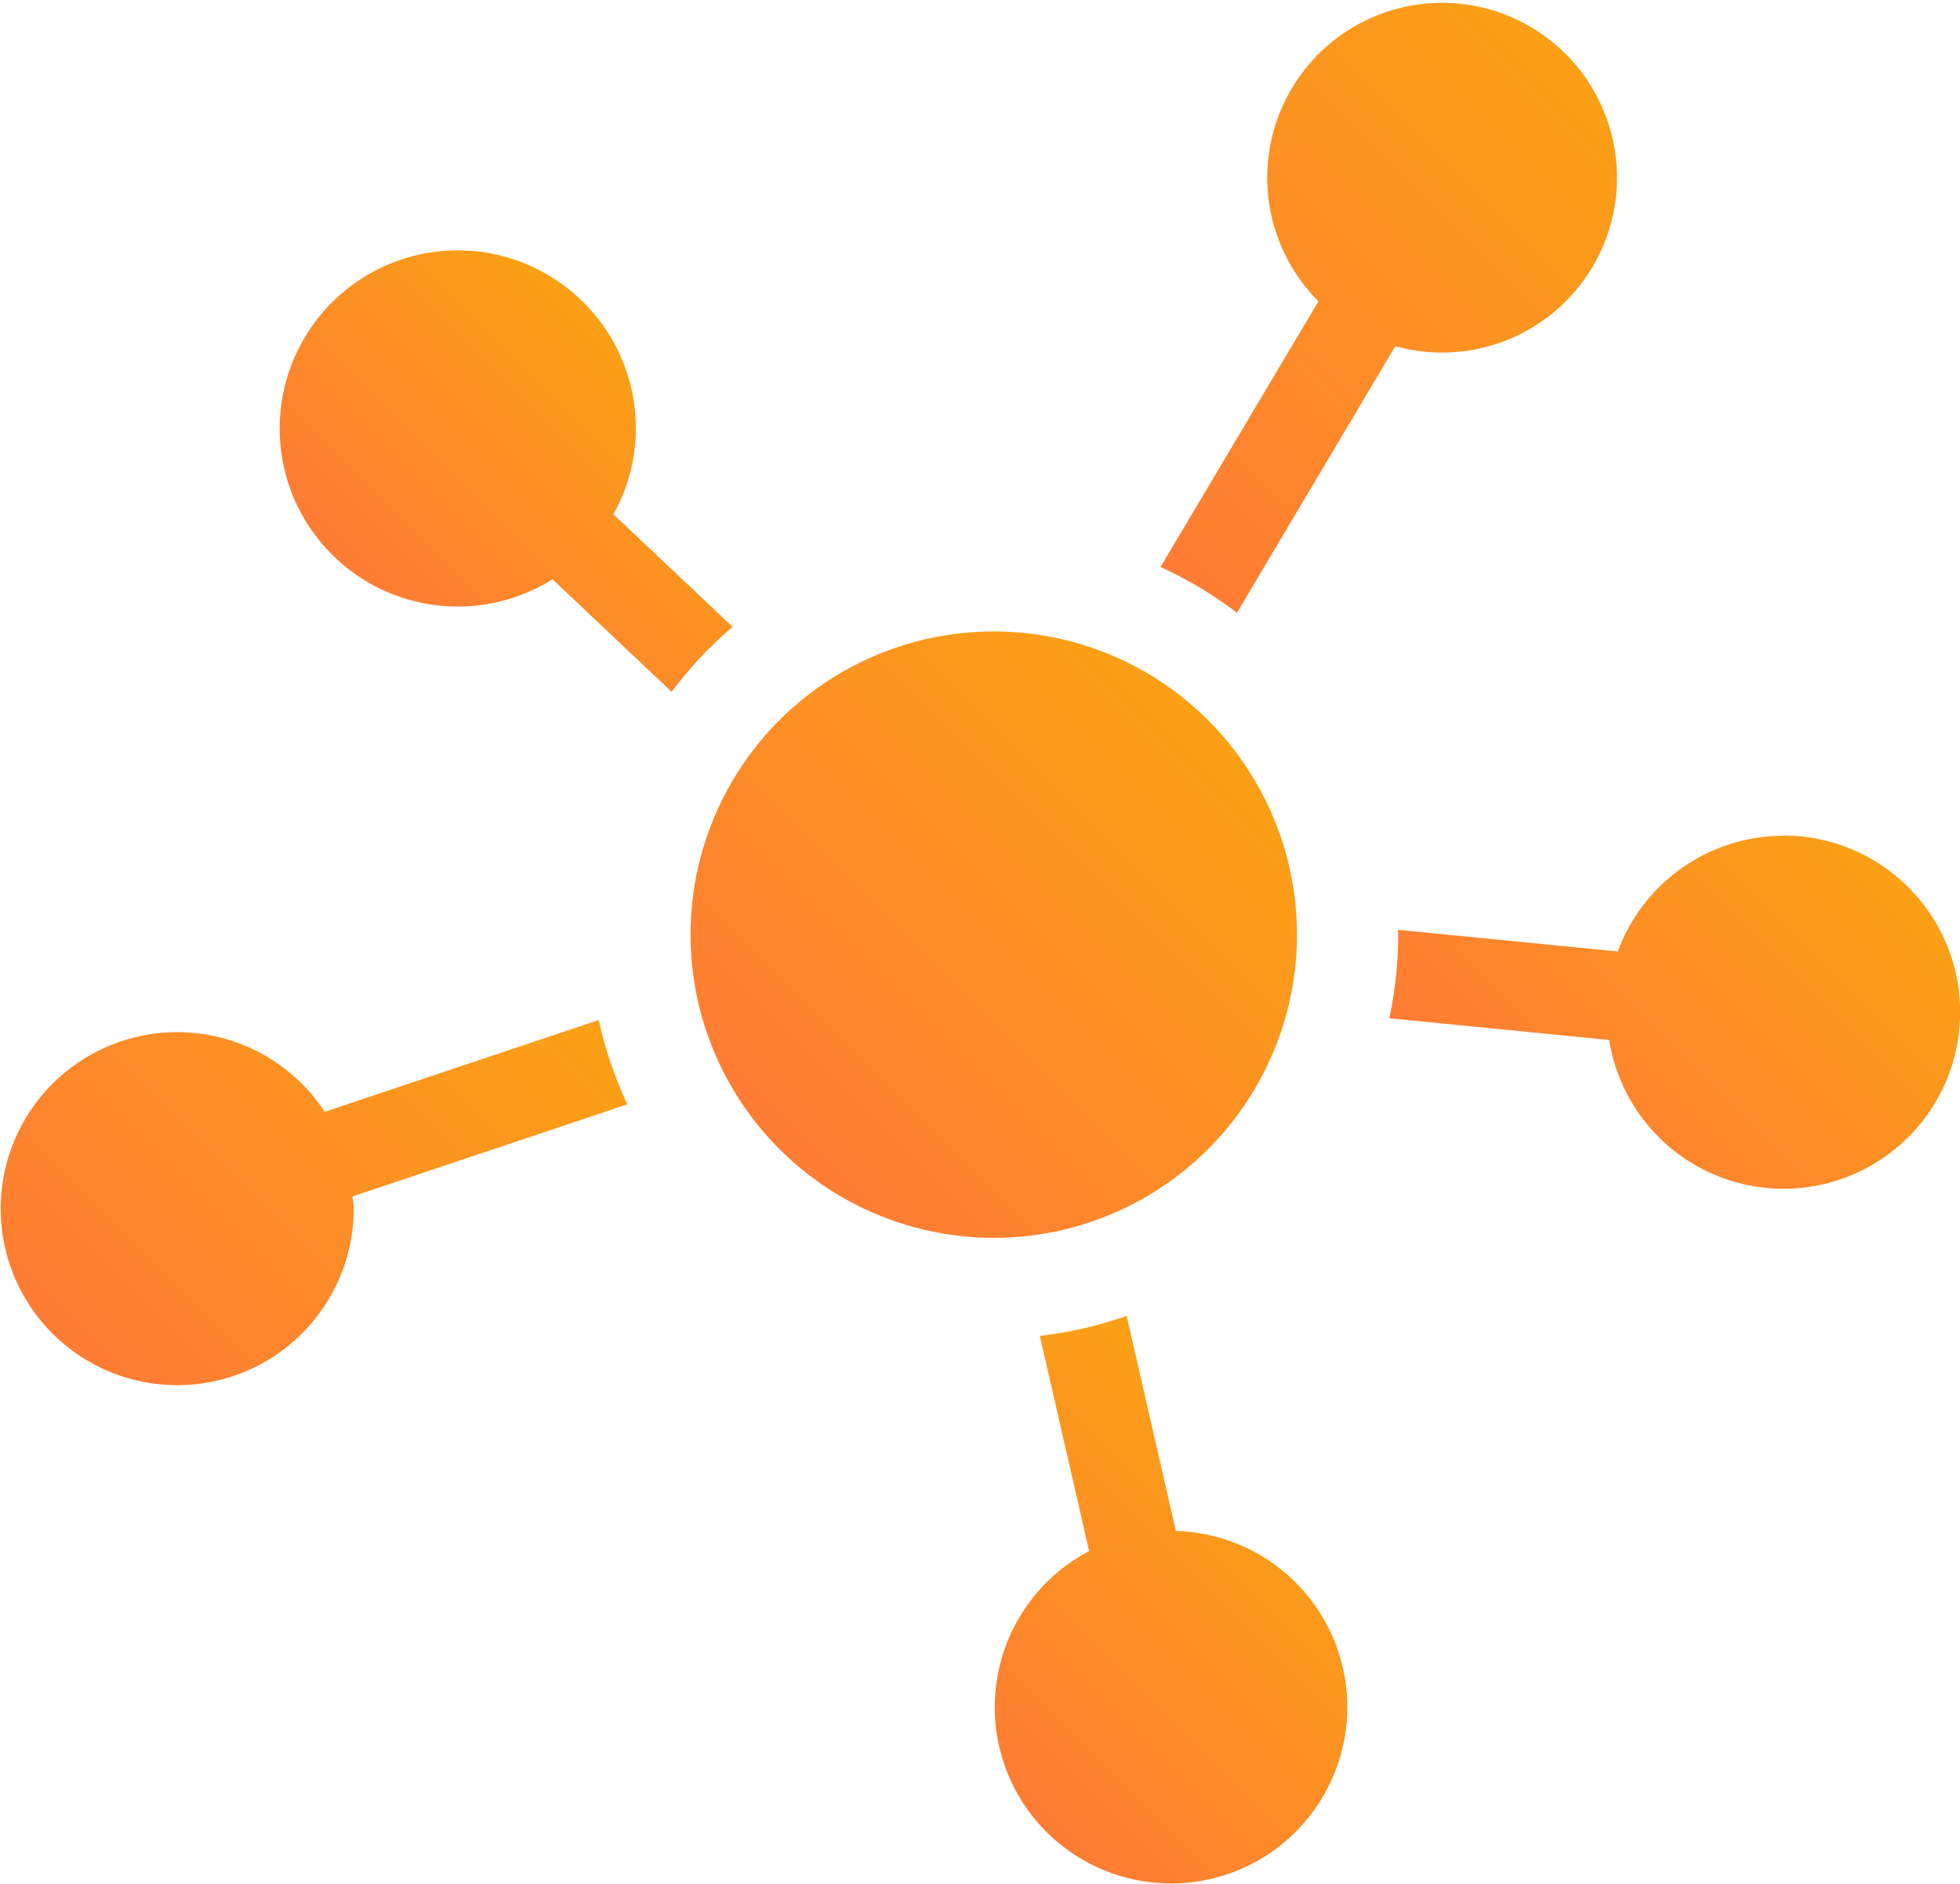 <svg xmlns="http://www.w3.org/2000/svg" xmlns:xlink="http://www.w3.org/1999/xlink" viewBox="0 0 419 402.76"><defs><style>.cls-1{fill:url(#New_Gradient_Swatch);}.cls-2{fill:url(#New_Gradient_Swatch-2);}.cls-3{fill:url(#New_Gradient_Swatch-3);}.cls-4{fill:url(#New_Gradient_Swatch-4);}.cls-5{fill:url(#New_Gradient_Swatch-5);}.cls-6{fill:url(#New_Gradient_Swatch-6);}</style><linearGradient id="New_Gradient_Swatch" x1="83.39" y1="130.53" x2="136.86" y2="77.06" gradientUnits="userSpaceOnUse"><stop offset="0" stop-color="#ff7c34"/><stop offset="1" stop-color="#fba115"/></linearGradient><linearGradient id="New_Gradient_Swatch-2" x1="236.71" y1="109.81" x2="335.46" y2="11.06" xlink:href="#New_Gradient_Swatch"/><linearGradient id="New_Gradient_Swatch-3" x1="326.78" y1="247.55" x2="396.27" y2="178.06" xlink:href="#New_Gradient_Swatch"/><linearGradient id="New_Gradient_Swatch-4" x1="210.03" y1="378.25" x2="273.9" y2="314.38" xlink:href="#New_Gradient_Swatch"/><linearGradient id="New_Gradient_Swatch-5" x1="16.22" y1="290.19" x2="108.18" y2="198.23" xlink:href="#New_Gradient_Swatch"/><linearGradient id="New_Gradient_Swatch-6" x1="166.61" y1="245.64" x2="258.28" y2="153.97" xlink:href="#New_Gradient_Swatch"/></defs><title>structure</title><g id="Layer_2" data-name="Layer 2"><g id="Capa_1" data-name="Capa 1"><g id="Layer_1-2" data-name="Layer 1"><path class="cls-1" d="M156.61,134l-25.49-24.08a37.36,37.36,0,0,0,4.81-18.09,38.07,38.07,0,1,0-17.82,32l25.46,24.06A86.56,86.56,0,0,1,156.61,134Z"/><path class="cls-2" d="M264.42,131l33.86-57a37.38,37.38,0,1,0-16.43-9.59L248.09,121.2A84.67,84.67,0,0,1,264.42,131Z"/><path class="cls-3" d="M381.22,178.66a37.78,37.78,0,0,0-35.38,24.74l-47-4.64c0,.35.06.69.06,1a86.79,86.79,0,0,1-1.9,17.91l47,4.65a37.75,37.75,0,1,0,37.24-43.7Z"/><path class="cls-4" d="M251.37,327.29l-10.52-46a85.87,85.87,0,0,1-18.56,4.29l10.54,46a37.68,37.68,0,1,0,18.54-4.3Z"/><path class="cls-5" d="M128,218.05,69.42,237.67a37.73,37.73,0,1,0,6.19,20.62c0-.87-.19-1.67-.26-2.53l58.76-19.68A86.47,86.47,0,0,1,128,218.05Z"/><circle class="cls-6" cx="212.44" cy="199.8" r="64.82"/></g></g></g></svg>